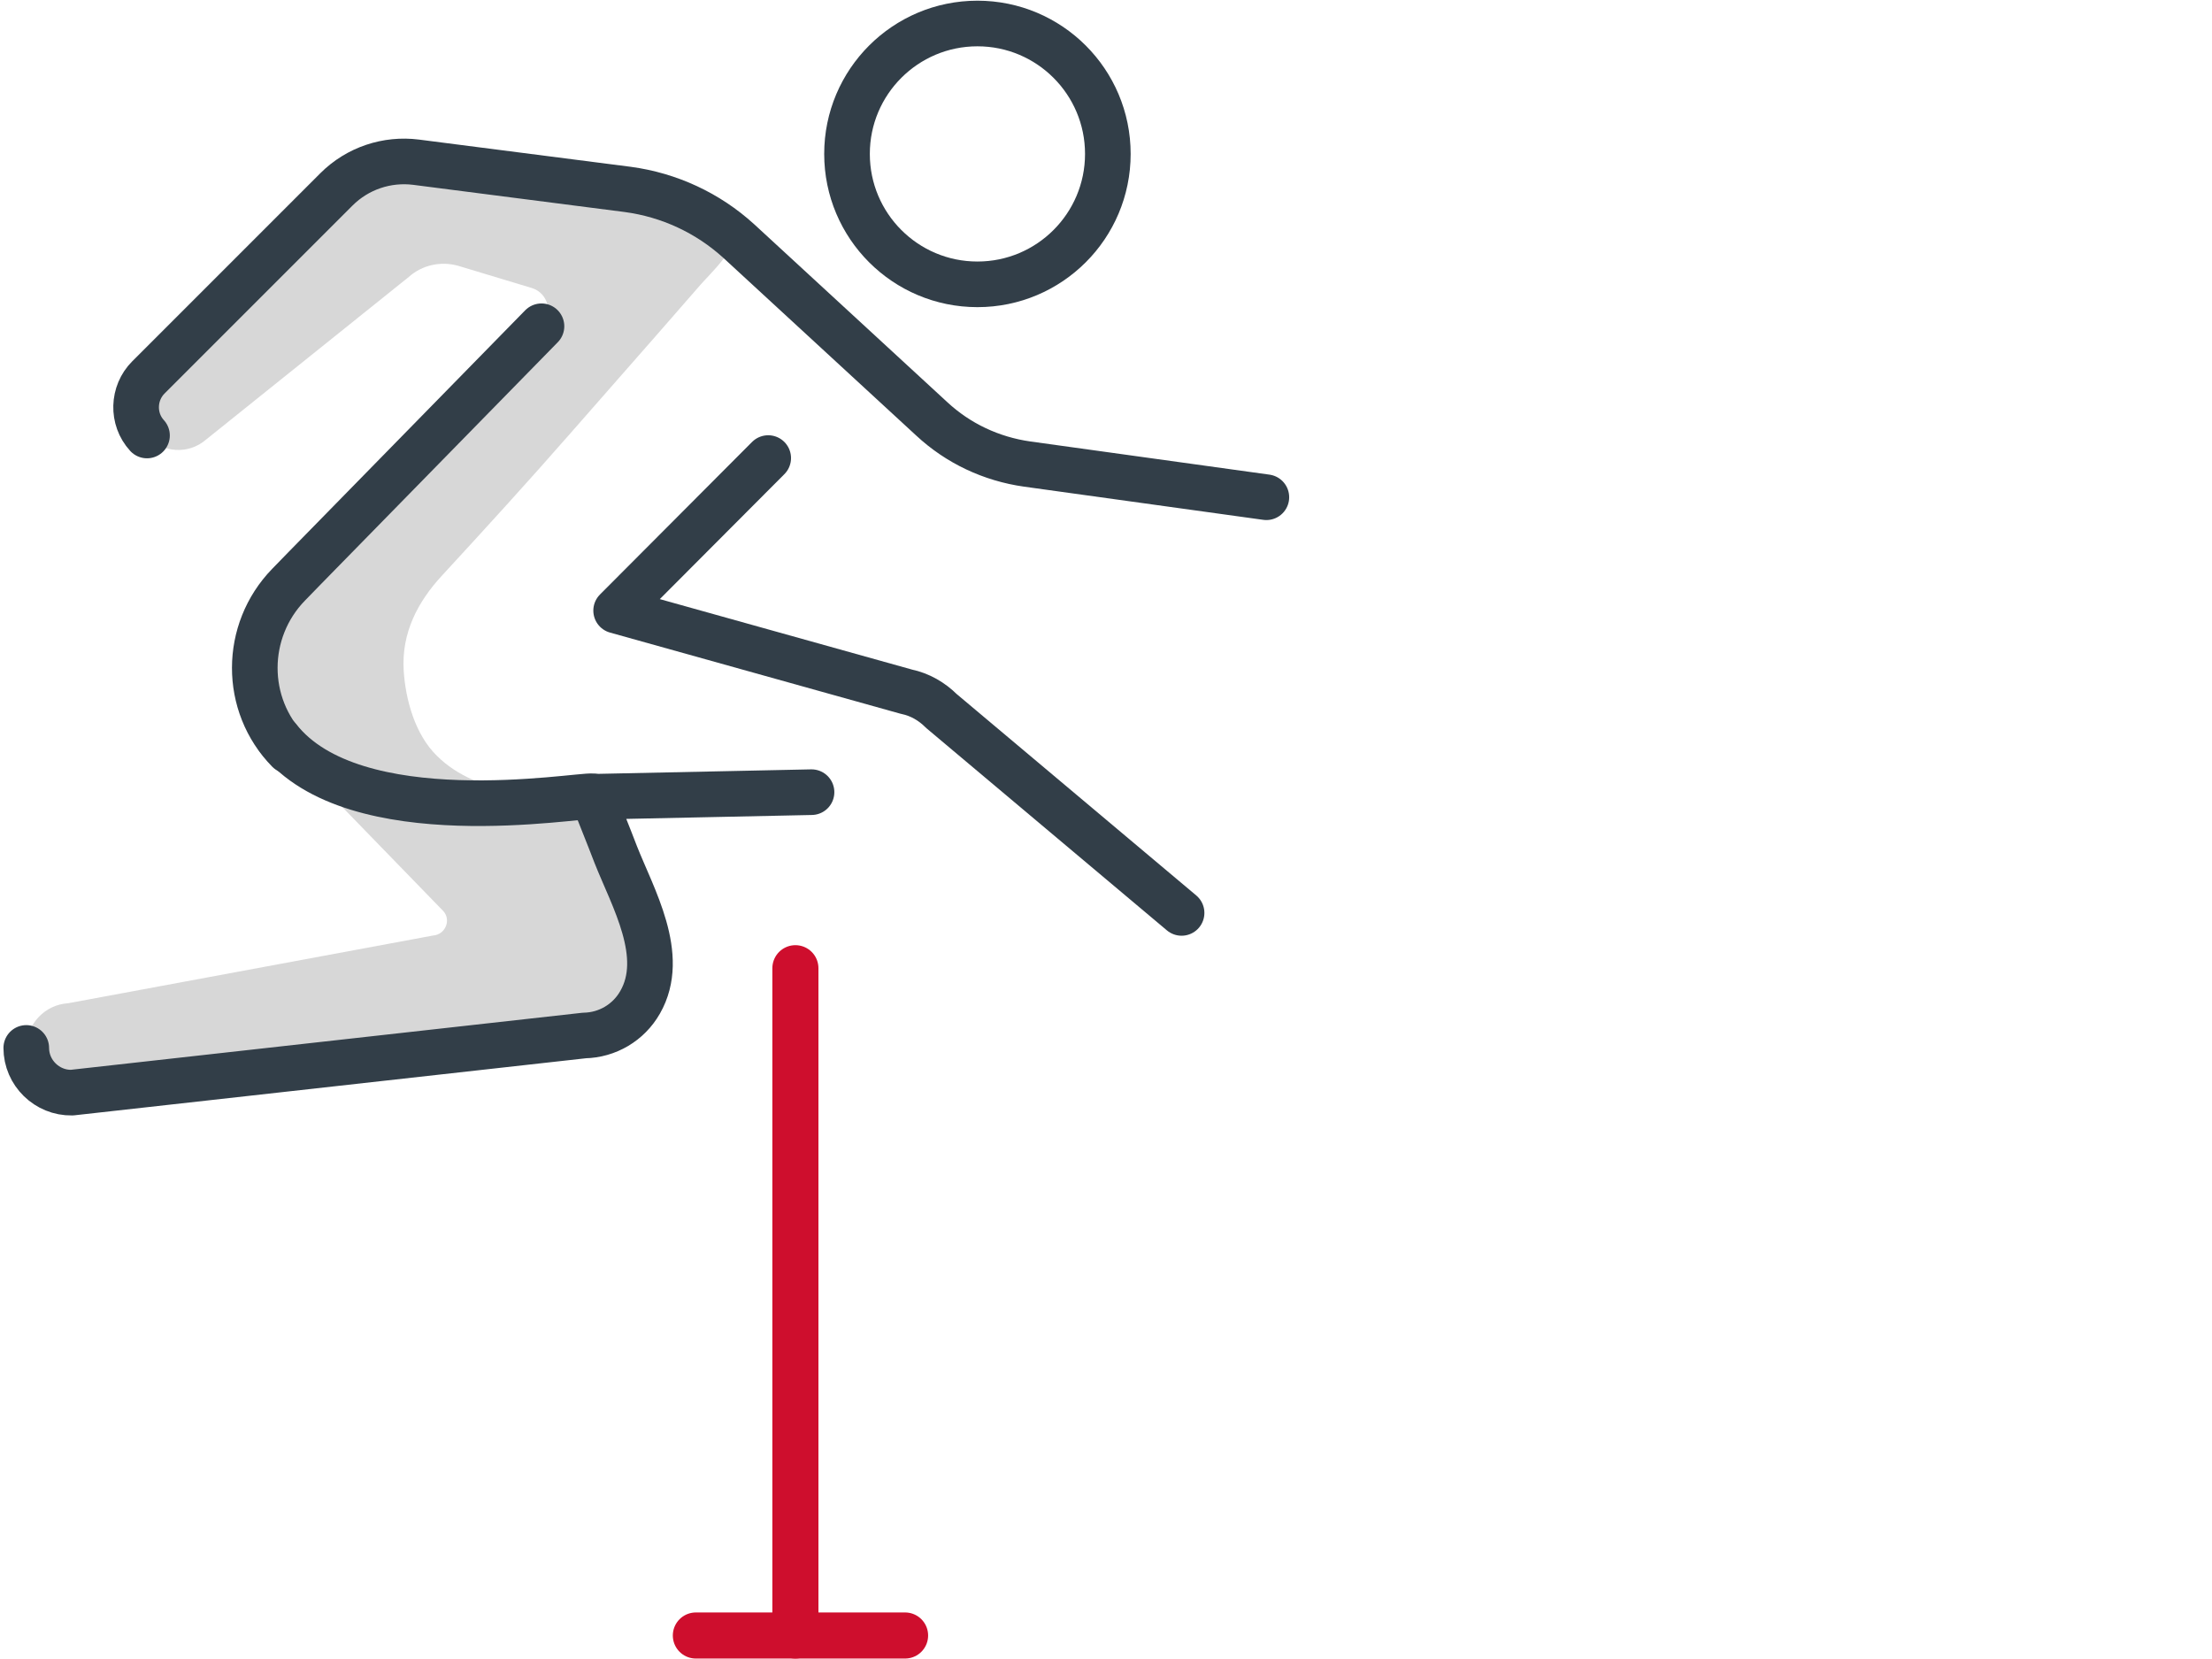 <?xml version="1.0" encoding="UTF-8"?>
<svg id="Layer_1" data-name="Layer 1" xmlns="http://www.w3.org/2000/svg" viewBox="0 0 48 36">
  <defs>
    <style>
      .cls-1 {
        stroke: #ce0e2d;
      }

      .cls-1, .cls-2 {
        fill: none;
        stroke-linecap: round;
        stroke-linejoin: round;
      }

      .cls-3 {
        fill: #d7d7d7;
      }

      .cls-2 {
        stroke: #323e48;
        stroke-width: .99px;
      }
    </style>
  </defs>
  <path class="cls-3" d="M6.62,12.32l5.13-5.24c.26-.27,.15-.72-.21-.83l-1.59-.48c-.38-.11-.79-.02-1.08,.24l-4.4,3.53c-.38,.33-.95,.29-1.28-.08s-.31-.92,.03-1.26L7.3,4.11c.46-.46,1.1-.67,1.73-.59l4.59,.59c.23,.03,.45,.08,.67,.14,1.04,.31,1.04,.22,1.58,.85,.19,.23-.47,.85-.67,1.08-.32,.37-.64,.73-.96,1.1-.62,.71-1.24,1.41-1.86,2.12-.91,1.04-1.84,2.06-2.78,3.08-.54,.58-.89,1.26-.84,2.07,.04,.64,.25,1.39,.72,1.85,.44,.44,1.06,.68,1.67,.78,.34,.06,1.55-.22,1.71,.11,.92,1.99,1.35,3.89,1.03,4.46-.25,.44-.71,.71-1.21,.72l-11.12,1.24c-.54,.01-.99-.43-.99-.97,0-.51,.4-.94,.91-.97l7.92-1.47c.27-.02,.4-.35,.21-.54l-3.35-3.45c-.98-1-.97-2.6,0-3.6l.35-.36Z"/>
  <path class="cls-2" d="M3.19,9.45c-.33-.36-.31-.92,.03-1.26L7.3,4.11c.46-.46,1.1-.67,1.73-.59l4.59,.59c.9,.12,1.74,.51,2.41,1.12l4.19,3.86c.57,.53,1.29,.87,2.07,.98l5.19,.72"/>
  <path class="cls-2" d="M6.26,16.29c-.98-1-.97-2.6,0-3.6l.35-.36,5.14-5.25"/>
  <path class="cls-2" d="M17.61,17.19l-4.74,.1c.16,.42,.33,.83,.49,1.25,.37,.94,1.11,2.2,.53,3.21-.25,.44-.71,.71-1.21,.72l-11.12,1.24c-.54,.01-.99-.43-.99-.97"/>
  <path class="cls-2" d="M16.67,9.94l-3.3,3.31,6.3,1.76c.29,.06,.55,.21,.76,.42l5.21,4.38"/>
  <circle class="cls-2" cx="21.21" cy="3.34" r="2.83"/>
  <line class="cls-1" x1="17.26" y1="21.01" x2="17.26" y2="35.49"/>
  <line class="cls-1" x1="15.1" y1="35.49" x2="19.64" y2="35.49"/>
  <path class="cls-2" d="M12.86,17.28c-.31-.04-5.18,.84-6.82-1.26"/>
</svg>